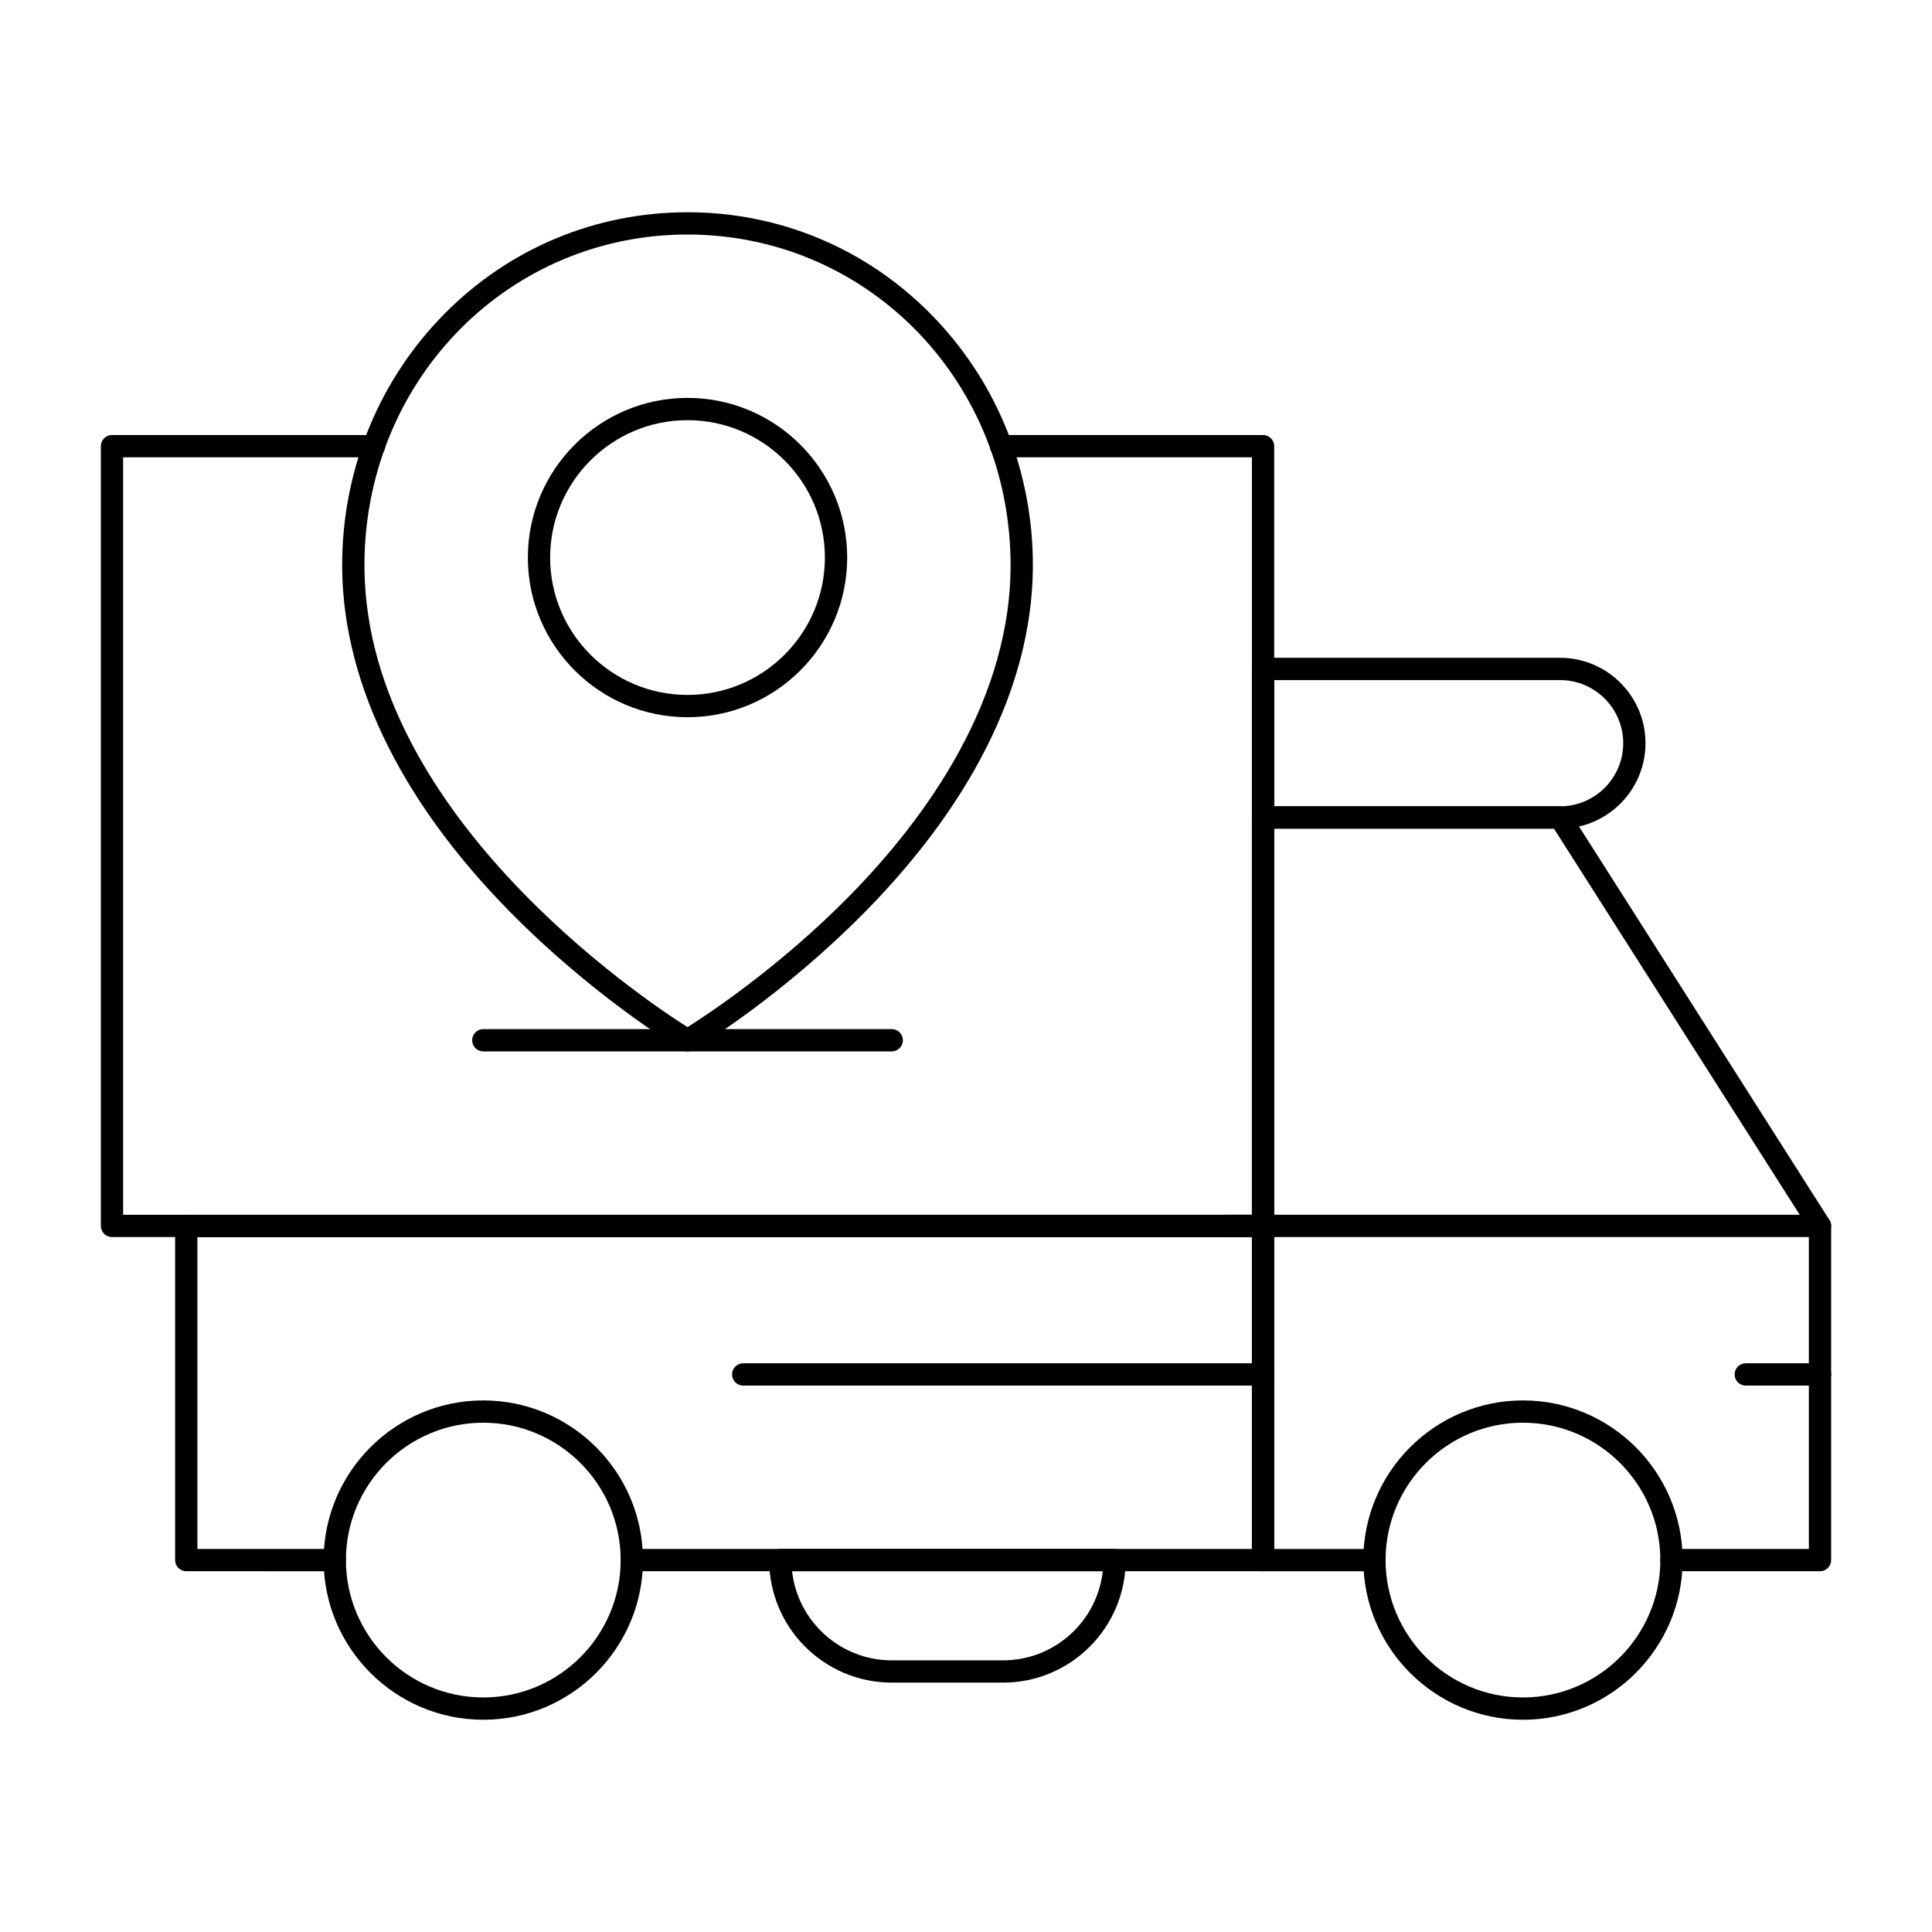 <?xml version="1.0" encoding="UTF-8"?>
<!-- Uploaded to: ICON Repo, www.svgrepo.com, Generator: ICON Repo Mixer Tools -->
<svg fill="#000000" width="800px" height="800px" version="1.1" viewBox="144 144 512 512" xmlns="http://www.w3.org/2000/svg">
 <g>
  <path d="m326.21 422.63h-0.023c-0.637 0-1.238-0.207-1.73-0.562-2.656-1.602-23.879-14.68-45.246-36.359-29.809-30.246-45.203-62.758-44.516-94.02 0.539-24.535 10.199-47.484 27.199-64.629 17.141-17.281 39.973-26.805 64.289-26.812h0.016 0.016c24.316 0.008 47.148 9.531 64.289 26.816 16.996 17.145 26.656 40.098 27.199 64.629 0.688 31.262-14.703 63.773-44.516 94.02-21.359 21.672-42.578 34.754-45.242 36.355-0.496 0.359-1.098 0.562-1.734 0.562zm-0.012-216.48c-46.941 0.004-84.539 37.637-85.598 85.672-1.469 66.652 73.887 116.97 85.602 124.38 5.402-3.406 24.328-15.887 42.875-34.73 19.945-20.262 43.543-52.258 42.719-89.648-1.059-48.035-38.656-85.664-85.598-85.672z"/>
  <path d="m326.2 334.07c-23.332 0-42.312-18.98-42.312-42.312 0-23.332 18.98-42.312 42.312-42.312s42.312 18.98 42.312 42.312c0 23.332-18.984 42.312-42.312 42.312zm0-78.719c-20.074 0-36.406 16.332-36.406 36.406 0 20.074 16.332 36.406 36.406 36.406s36.406-16.332 36.406-36.406c0-20.074-16.332-36.406-36.406-36.406z"/>
  <path d="m626.32 471.83h-157.44c-1.629 0-2.953-1.32-2.953-2.953 0-1.629 1.32-2.953 2.953-2.953h157.44c1.629 0 2.953 1.32 2.953 2.953-0.004 1.629-1.324 2.953-2.953 2.953z"/>
  <path d="m478.72 560.39h-167.28c-1.629 0-2.953-1.32-2.953-2.953 0-1.629 1.32-2.953 2.953-2.953h164.33v-82.656l-279.46 0.004v82.656h36.406c1.629 0 2.953 1.32 2.953 2.953 0 1.629-1.32 2.953-2.953 2.953l-39.355-0.004c-1.629 0-2.953-1.32-2.953-2.953v-88.559c0-1.629 1.32-2.953 2.953-2.953h285.36c1.629 0 2.953 1.32 2.953 2.953v88.559c0 1.633-1.324 2.953-2.953 2.953z"/>
  <path d="m626.32 560.39h-39.359c-1.629 0-2.953-1.32-2.953-2.953 0-1.629 1.32-2.953 2.953-2.953h36.406v-84.75l-67.551-106.14h-74.145v190.9h26.566c1.629 0 2.953 1.32 2.953 2.953 0 1.629-1.32 2.953-2.953 2.953h-29.52c-1.629 0-2.953-1.32-2.953-2.953v-196.8c0-1.629 1.32-2.953 2.953-2.953h78.719c1.008 0 1.949 0.516 2.492 1.367l68.879 108.24c0.301 0.473 0.461 1.023 0.461 1.586v88.559c0 1.633-1.32 2.953-2.949 2.953z"/>
  <path d="m547.6 599.75c-23.332 0-42.312-18.98-42.312-42.312s18.98-42.312 42.312-42.312c23.332 0 42.312 18.98 42.312 42.312s-18.98 42.312-42.312 42.312zm0-78.719c-20.074 0-36.406 16.332-36.406 36.406s16.332 36.406 36.406 36.406c20.074 0 36.406-16.332 36.406-36.406 0.004-20.074-16.328-36.406-36.406-36.406z"/>
  <path d="m272.08 599.75c-23.332 0-42.312-18.98-42.312-42.312s18.98-42.312 42.312-42.312 42.312 18.98 42.312 42.312-18.98 42.312-42.312 42.312zm0-78.719c-20.074 0-36.406 16.332-36.406 36.406s16.332 36.406 36.406 36.406 36.406-16.332 36.406-36.406-16.332-36.406-36.406-36.406z"/>
  <path d="m626.32 511.19h-19.68c-1.629 0-2.953-1.32-2.953-2.953 0-1.629 1.32-2.953 2.953-2.953h19.68c1.629 0 2.953 1.32 2.953 2.953-0.004 1.633-1.324 2.953-2.953 2.953z"/>
  <path d="m409.84 589.91h-29.52c-17.906 0-32.473-14.566-32.473-32.473 0-1.629 1.32-2.953 2.953-2.953h88.559c1.629 0 2.953 1.32 2.953 2.953 0 17.906-14.57 32.473-32.473 32.473zm-55.926-29.52c1.473 13.266 12.754 23.617 26.406 23.617h29.52c13.652 0 24.934-10.352 26.406-23.617z"/>
  <path d="m478.72 511.19h-137.76c-1.629 0-2.953-1.32-2.953-2.953 0-1.629 1.32-2.953 2.953-2.953h137.76c1.629 0 2.953 1.32 2.953 2.953 0 1.633-1.324 2.953-2.953 2.953z"/>
  <path d="m478.72 471.83h-305.04c-1.629 0-2.953-1.32-2.953-2.953v-206.64c0-1.629 1.32-2.953 2.953-2.953h69.441c1.629 0 2.953 1.32 2.953 2.953 0 1.629-1.32 2.953-2.953 2.953h-66.492v200.74h299.14v-200.74h-66.488c-1.629 0-2.953-1.32-2.953-2.953 0-1.629 1.32-2.953 2.953-2.953h69.441c1.629 0 2.953 1.32 2.953 2.953v206.64c0 1.629-1.324 2.953-2.953 2.953z"/>
  <path d="m380.32 422.63h-108.24c-1.629 0-2.953-1.32-2.953-2.953 0-1.629 1.32-2.953 2.953-2.953h108.24c1.629 0 2.953 1.32 2.953 2.953-0.004 1.633-1.324 2.953-2.953 2.953z"/>
  <path d="m557.44 363.59h-78.719c-1.629 0-2.953-1.32-2.953-2.953v-39.359c0-1.629 1.32-2.953 2.953-2.953h78.719c12.48 0 22.633 10.152 22.633 22.633s-10.152 22.633-22.633 22.633zm-75.766-5.902h75.77c9.223 0 16.727-7.504 16.727-16.727 0-9.223-7.504-16.727-16.727-16.727h-75.77z"/>
 </g>
</svg>